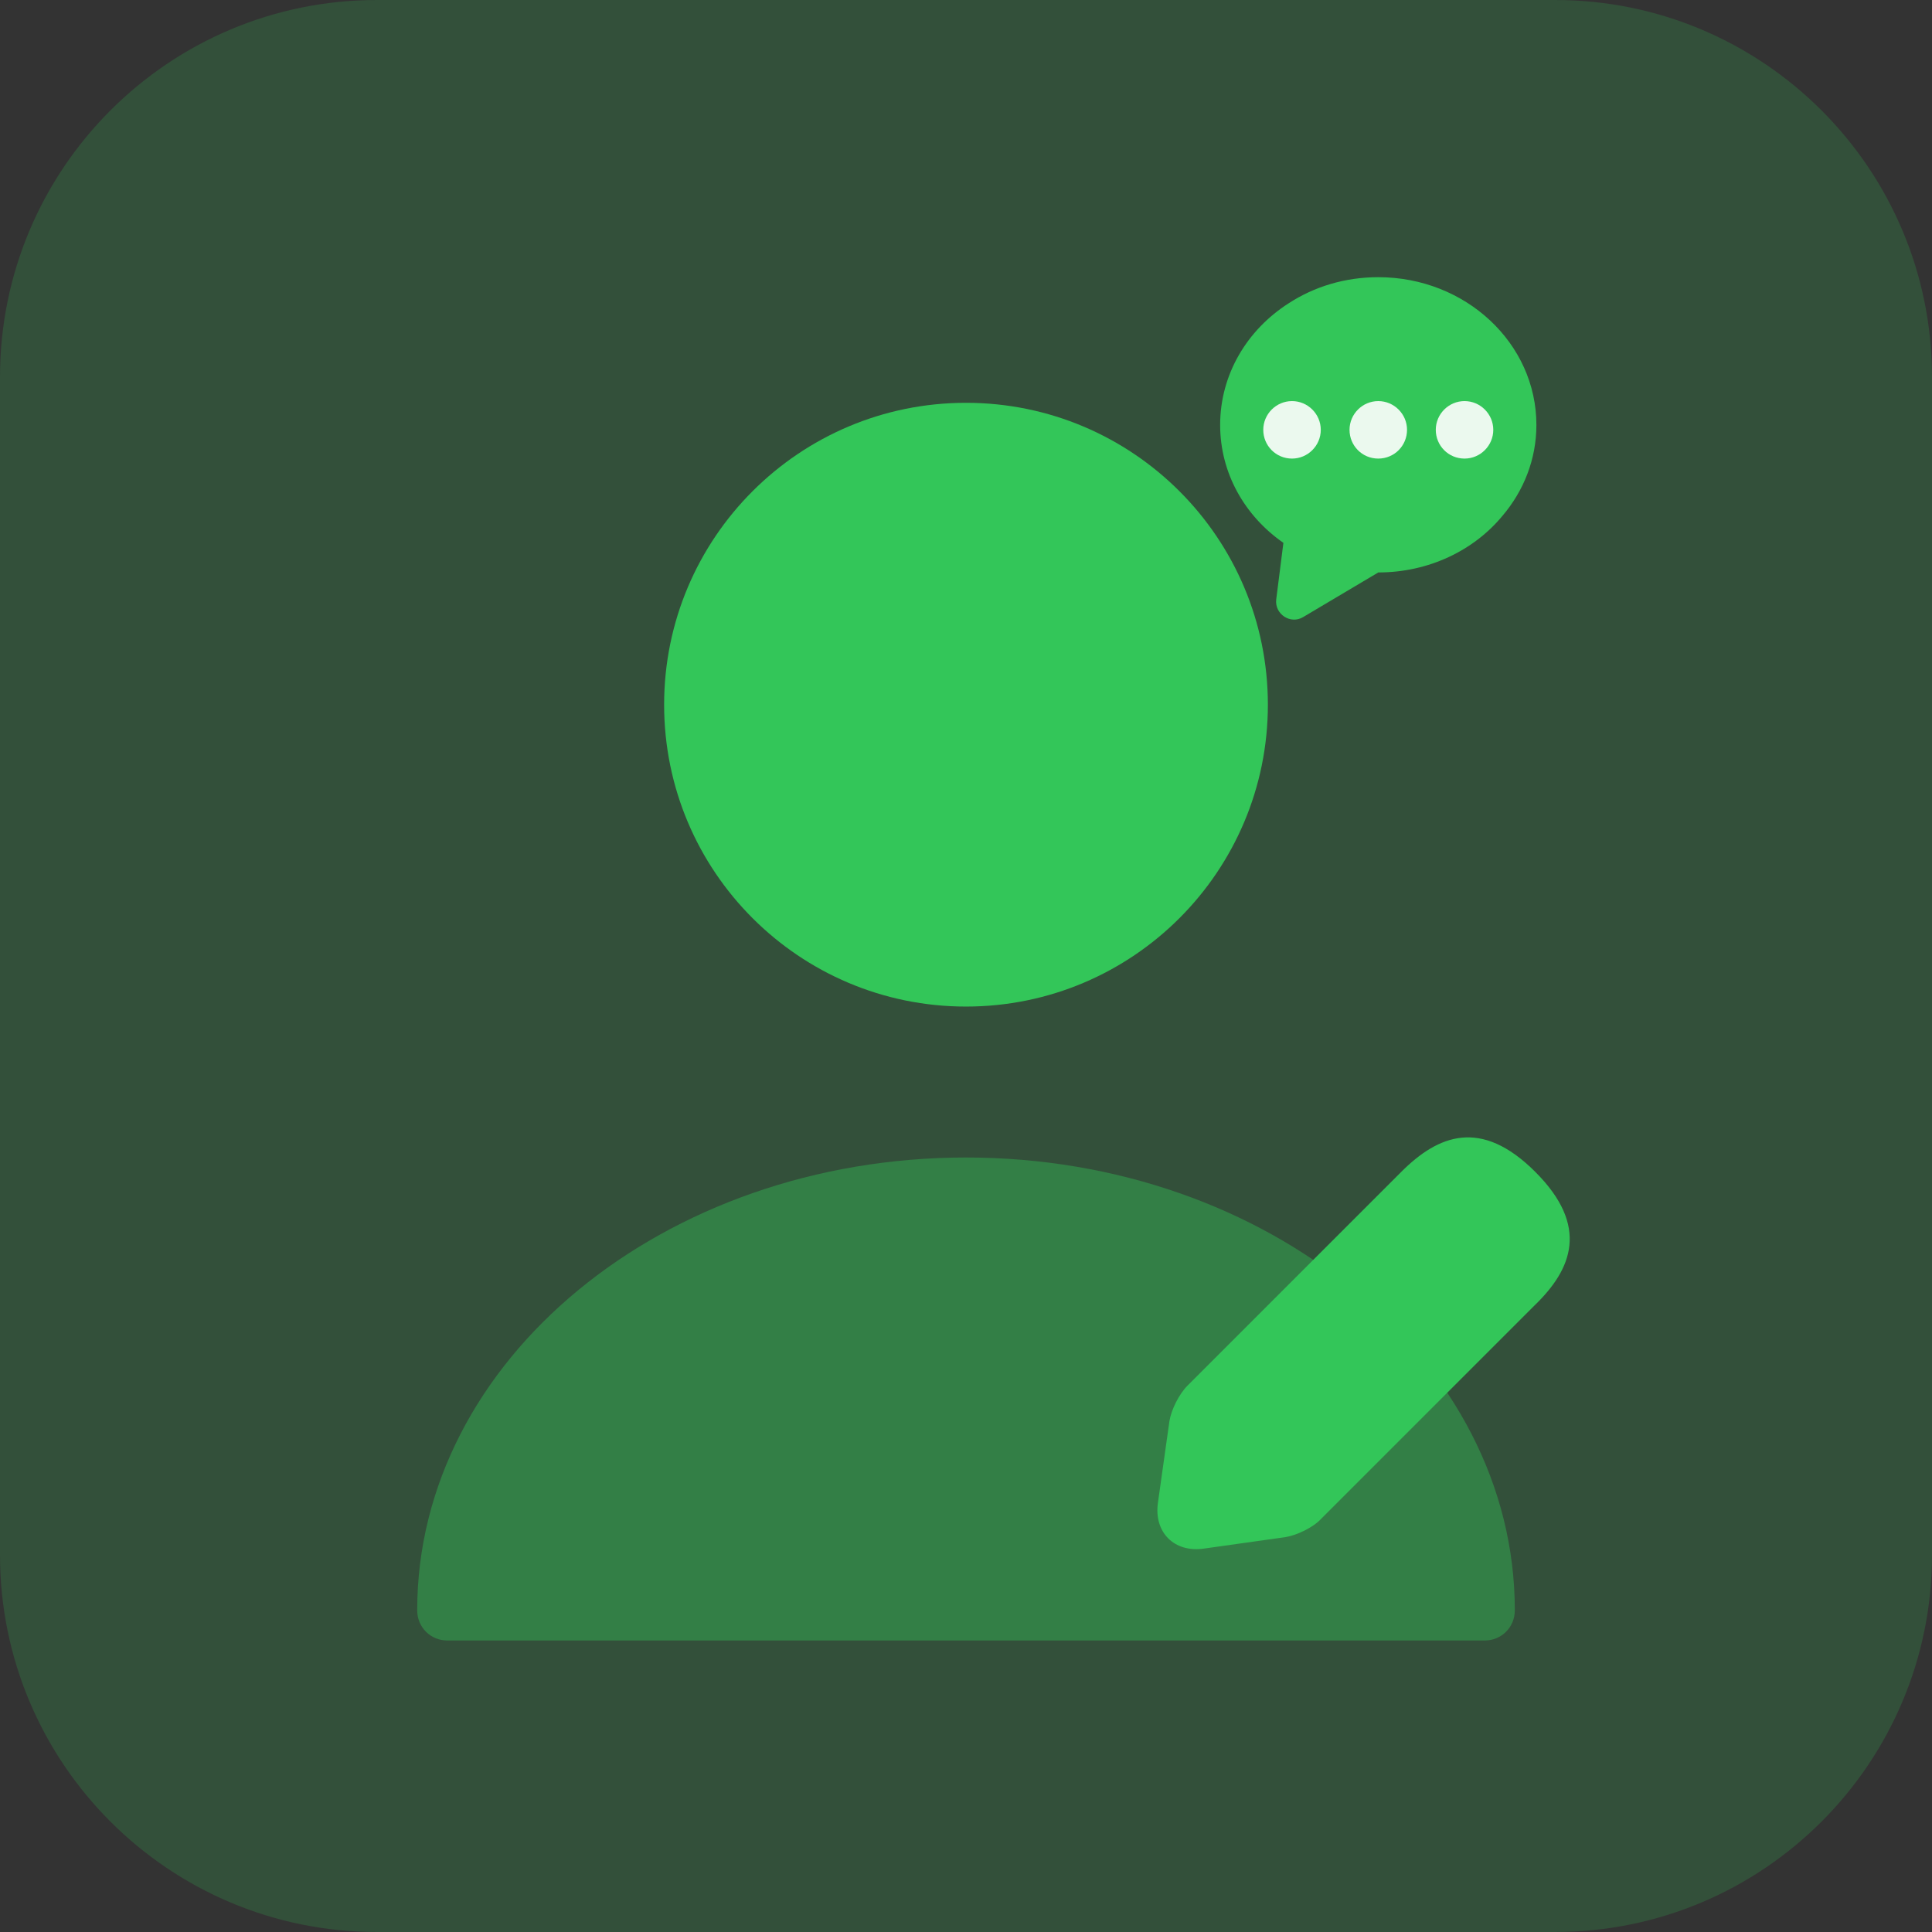 <?xml version="1.0" encoding="utf-8"?>
<svg xmlns="http://www.w3.org/2000/svg" width="144" height="144" viewBox="0 0 144 144" fill="none">
<rect x="0" y="0" width="144" height="144" fill="#333333" stroke="none"/>
<g clip-path="url(#clip0_257_3162)">
<path opacity="0.2" d="M115.902 0H28.098C12.58 0 0 12.58 0 28.098V115.902C0 131.42 12.58 144 28.098 144H115.902C131.42 144 144 131.42 144 115.902V28.098C144 12.58 131.42 0 115.902 0Z" fill="#33C659"/>
<path fill-rule="evenodd" clip-rule="evenodd" d="M72 75.023C59.574 75.023 49.5 64.95 49.5 52.523C49.5 40.097 59.574 30.023 72 30.023C84.427 30.023 94.5 40.097 94.5 52.523C94.5 64.95 84.427 75.023 72 75.023Z" fill="#33C659"/>
<path opacity="0.4" d="M31.096 120.023C31.096 121.283 32.086 122.273 33.346 122.273H110.656C111.916 122.273 112.906 121.283 112.906 120.023C112.906 101.393 94.546 86.273 72.001 86.273C49.456 86.273 31.096 101.393 31.096 120.023Z" fill="#33C659"/>
<path d="M104.441 87.345L88.511 103.275C87.881 103.905 87.296 105.075 87.161 105.93L86.306 112.004C85.991 114.209 87.521 115.739 89.726 115.424L95.801 114.569C96.656 114.434 97.871 113.85 98.456 113.22L114.386 97.29C117.176 94.59 118.481 91.395 114.431 87.345C110.381 83.295 107.186 84.6 104.441 87.345Z" fill="#33C659"/>
<path d="M111.986 38.446C109.864 41.017 106.5 42.667 102.729 42.667L97.136 45.989C96.193 46.567 94.993 45.774 95.122 44.681L95.657 40.46C92.786 38.467 90.943 35.274 90.943 31.674C90.943 27.903 92.957 24.582 96.043 22.61C97.95 21.367 100.243 20.66 102.729 20.66C109.243 20.66 114.514 25.589 114.514 31.674C114.514 34.224 113.572 36.582 111.986 38.446Z" fill="#33C659"/>
<path d="M100.586 32.037C100.586 30.859 101.55 29.895 102.728 29.895C103.907 29.895 104.872 30.859 104.872 32.037C104.872 33.216 103.928 34.18 102.728 34.18C101.528 34.18 100.586 33.216 100.586 32.037Z" fill="#EBF9EE"/>
<path d="M107.015 32.037C107.015 30.859 107.979 29.895 109.157 29.895C110.336 29.895 111.3 30.859 111.3 32.037C111.3 33.216 110.336 34.18 109.157 34.18C107.957 34.18 107.015 33.216 107.015 32.037Z" fill="#EBF9EE"/>
<path d="M94.157 32.037C94.157 30.859 95.122 29.895 96.3 29.895C97.478 29.895 98.443 30.859 98.443 32.037C98.443 33.216 97.478 34.18 96.3 34.18C95.1 34.18 94.157 33.216 94.157 32.037Z" fill="#EBF9EE"/>
</g>
<defs>
<clipPath id="clip0_257_3162">
<rect width="144" height="144" fill="white"/>
</clipPath>
</defs>
</svg>